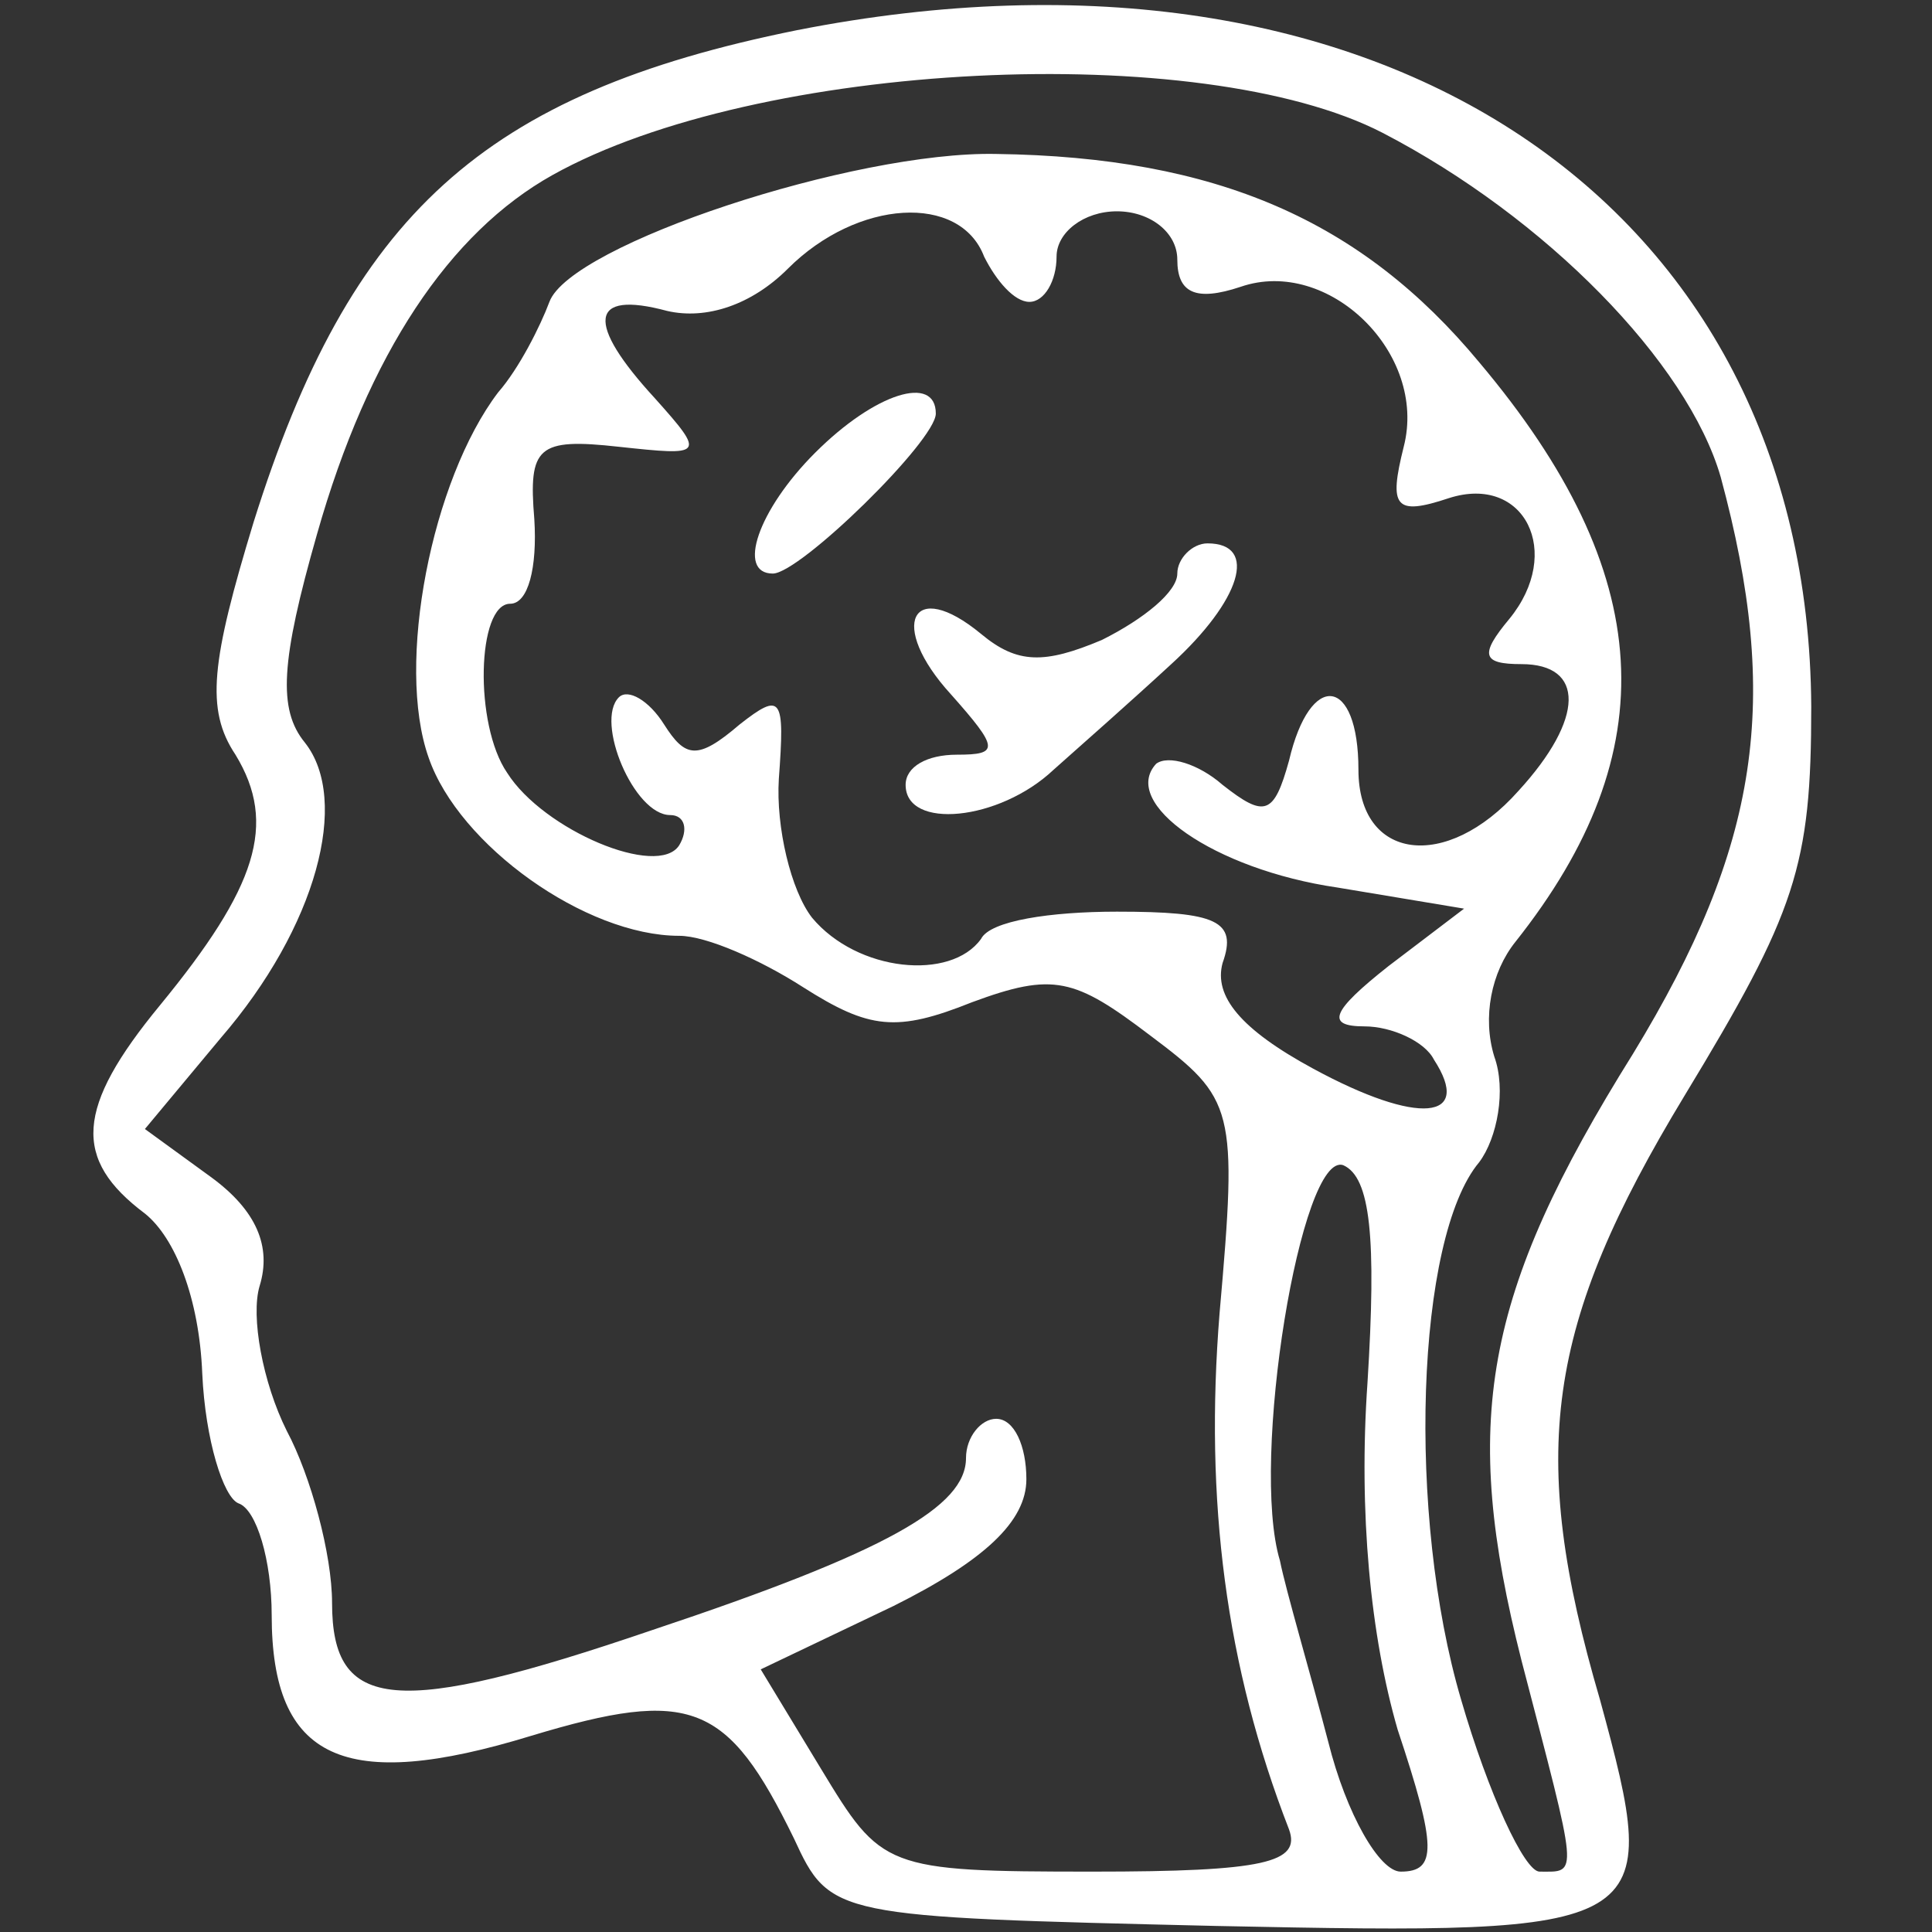 <?xml version="1.0" encoding="utf-8"?>
<!-- Generator: Adobe Illustrator 25.2.3, SVG Export Plug-In . SVG Version: 6.00 Build 0)  -->
<svg version="1.1" id="Calque_1" xmlns="http://www.w3.org/2000/svg" xmlns:xlink="http://www.w3.org/1999/xlink" x="0px" y="0px"
	 viewBox="0 0 64 64" style="enable-background:new 0 0 64 64;" xml:space="preserve">
<rect x="0" y="0" width="64" height="64" fill="#333333" stroke="none"/>
<style type="text/css">
	.st0{fill:#FFFFFF;}
</style>
<g transform="translate(0,64) scale(0.1,-0.1)">
	<path class="st0" d="M264,630c-104-21-148-61-180-163c-14-46-16-62-6-77c14-23,7-44-25-83c-28-34-29-51-5-69c10-8,18-28,19-53
		c1-22,7-41,12-43c6-2,11-19,11-37c0-48,24-59,86-40c53,16,65,11,87-34C275,5,276,5,403,2c146-3,148-2,127,75c-24,82-18,124,28,200
		c37,61,42,76,42,129C599,573,457,668,264,630z M458,596c54-28,101-76,112-114c20-74,13-122-29-191c-50-80-57-122-37-201
		c19-73,19-70,6-70c-5,0-17,26-26,57c-18,61-15,153,6,178c6,8,9,24,5,35c-4,13-1,28,7,38c50,63,47,122-12,192c-39,47-87,68-160,69
		c-47,1-141-30-148-49c-3-8-10-22-17-30c-22-29-34-90-23-121c10-29,52-59,83-59c9,0,27-8,41-17c22-14,31-15,56-5c27,10,34,8,59-11
		c28-21,29-24,23-92c-5-62,2-117,23-171c4-11-8-14-65-14c-69,0-70,1-90,34l-20,33l44,21c30,15,44,28,44,42c0,11-4,20-10,20
		c-5,0-10-6-10-13c0-16-26-31-104-57c-85-29-106-27-106,9c0,16-7,42-15,57c-8,16-12,38-9,48c4,13-1,25-16,36l-22,16l25,30
		c32,37,43,79,28,98c-9,11-8,27,4,69c17,60,44,100,78,119C251,620,398,627,458,596z M326,555c4-8,10-15,15-15s9,7,9,15s9,15,20,15
		s20-7,20-16c0-11,6-14,21-9c29,10,62-22,54-53c-5-20-3-23,15-17c25,8,38-18,20-40c-10-12-9-15,4-15c21,0,21-18-1-42
		c-24-27-53-23-53,7c0,31-16,33-23,3c-5-18-8-19-22-8c-8,7-18,10-22,7c-12-13,19-35,60-41l42-7l-25-19c-19-15-21-20-8-20
		c9,0,20-5,23-11c13-20-5-22-40-3c-24,13-33,24-30,35c5,14-2,17-35,17c-22,0-42-3-45-9c-10-14-41-11-56,7c-7,9-12,30-11,46
		c2,27,1,29-13,18c-14-12-18-11-25,0c-5,8-12,12-15,9c-8-8,5-39,17-39c5,0,6-5,3-10c-7-11-45,5-57,24c-11,16-10,56,1,56
		c6,0,9,12,8,28c-2,24,1,27,28,24c28-3,29-3,12,16c-23,25-22,36,4,29c13-3,28,2,40,14C284,574,318,576,326,555z M453,182
		c-3-43,1-84,10-115c13-39,13-47,1-47c-7,0-18,19-24,43c-6,23-14,50-16,60c-10,33,7,136,21,131C454,250,456,230,453,182z"/>
	<path class="st0" d="M270,490c-19-19-26-40-14-40c9,0,54,44,54,53C310,516,290,510,270,490z"/>
	<path class="st0" d="M390,450c0-6-11-15-25-22c-19-8-28-8-40,2c-23,19-31,3-10-20c16-18,16-20,2-20c-10,0-17-4-17-10
		c0-15,31-12,49,5c9,8,26,23,39,35c23,21,29,40,12,40C395,460,390,455,390,450z"/>
</g>
</svg>
